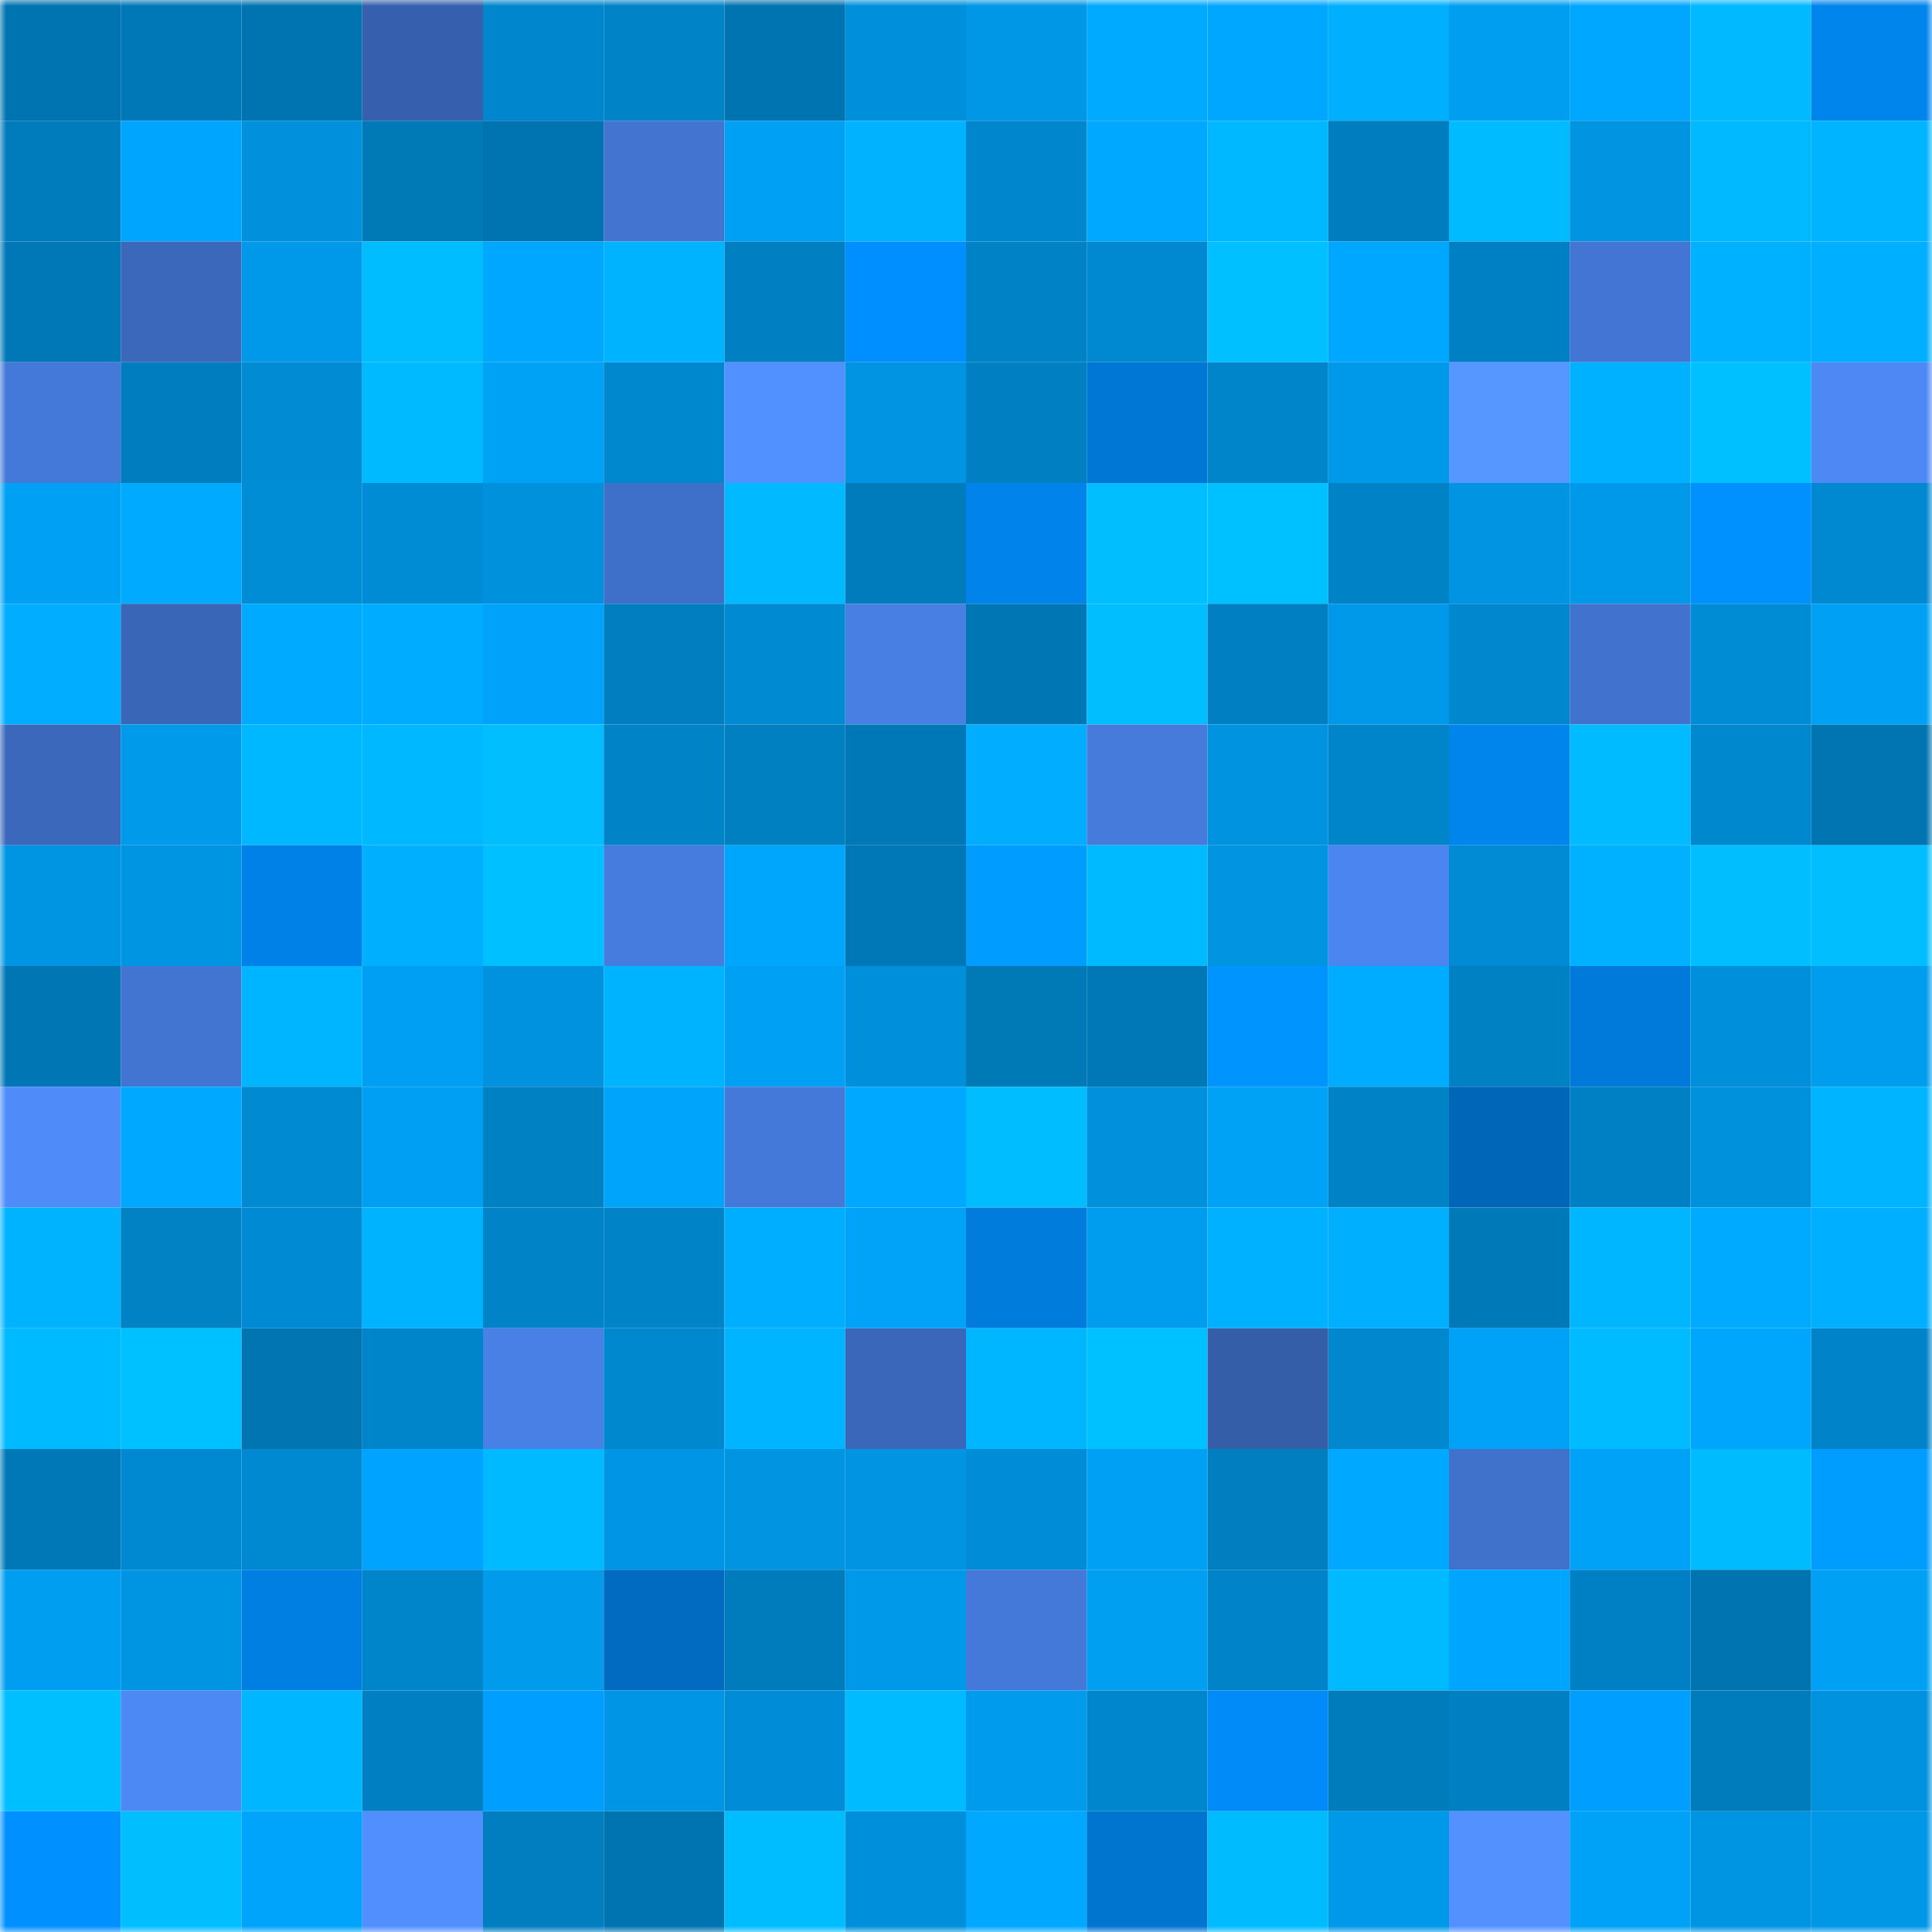 <svg viewBox="0 0 160 160" fill="none" role="img" xmlns="http://www.w3.org/2000/svg" width="240" height="240" name="ens%2Cpablozelaya.eth"><mask id="463724709" mask-type="alpha" maskUnits="userSpaceOnUse" x="0" y="0" width="160" height="160"><rect width="160" height="160" fill="#FFFFFF"></rect></mask><g mask="url(#463724709)"><rect x="0" y="0" width="10" height="10" fill="#0074b1"></rect><rect x="10" y="0" width="10" height="10" fill="#0078b7"></rect><rect x="20" y="0" width="10" height="10" fill="#0074b1"></rect><rect x="30" y="0" width="10" height="10" fill="#3660ad"></rect><rect x="40" y="0" width="10" height="10" fill="#0086cd"></rect><rect x="50" y="0" width="10" height="10" fill="#0083c7"></rect><rect x="60" y="0" width="10" height="10" fill="#0074b1"></rect><rect x="70" y="0" width="10" height="10" fill="#0090db"></rect><rect x="80" y="0" width="10" height="10" fill="#0097e6"></rect><rect x="90" y="0" width="10" height="10" fill="#00abff"></rect><rect x="100" y="0" width="10" height="10" fill="#00a7ff"></rect><rect x="110" y="0" width="10" height="10" fill="#00b0ff"></rect><rect x="120" y="0" width="10" height="10" fill="#009ef1"></rect><rect x="130" y="0" width="10" height="10" fill="#00a7ff"></rect><rect x="140" y="0" width="10" height="10" fill="#00b9ff"></rect><rect x="150" y="0" width="10" height="10" fill="#0085ed"></rect><rect x="0" y="10" width="10" height="10" fill="#007cbd"></rect><rect x="10" y="10" width="10" height="10" fill="#00a6fd"></rect><rect x="20" y="10" width="10" height="10" fill="#0090dc"></rect><rect x="30" y="10" width="10" height="10" fill="#0079b7"></rect><rect x="40" y="10" width="10" height="10" fill="#0074b1"></rect><rect x="50" y="10" width="10" height="10" fill="#4274d0"></rect><rect x="60" y="10" width="10" height="10" fill="#00a1f5"></rect><rect x="70" y="10" width="10" height="10" fill="#00b2ff"></rect><rect x="80" y="10" width="10" height="10" fill="#0086cc"></rect><rect x="90" y="10" width="10" height="10" fill="#00a9ff"></rect><rect x="100" y="10" width="10" height="10" fill="#00b8ff"></rect><rect x="110" y="10" width="10" height="10" fill="#007dbf"></rect><rect x="120" y="10" width="10" height="10" fill="#00bbff"></rect><rect x="130" y="10" width="10" height="10" fill="#0094e1"></rect><rect x="140" y="10" width="10" height="10" fill="#00b9ff"></rect><rect x="150" y="10" width="10" height="10" fill="#00b4ff"></rect><rect x="0" y="20" width="10" height="10" fill="#0077b6"></rect><rect x="10" y="20" width="10" height="10" fill="#3b68ba"></rect><rect x="20" y="20" width="10" height="10" fill="#0098e8"></rect><rect x="30" y="20" width="10" height="10" fill="#00bdff"></rect><rect x="40" y="20" width="10" height="10" fill="#00a7fe"></rect><rect x="50" y="20" width="10" height="10" fill="#00b3ff"></rect><rect x="60" y="20" width="10" height="10" fill="#0080c3"></rect><rect x="70" y="20" width="10" height="10" fill="#008fff"></rect><rect x="80" y="20" width="10" height="10" fill="#0082c6"></rect><rect x="90" y="20" width="10" height="10" fill="#0089d0"></rect><rect x="100" y="20" width="10" height="10" fill="#00c0ff"></rect><rect x="110" y="20" width="10" height="10" fill="#00a7fe"></rect><rect x="120" y="20" width="10" height="10" fill="#0080c4"></rect><rect x="130" y="20" width="10" height="10" fill="#4376d4"></rect><rect x="140" y="20" width="10" height="10" fill="#00b1ff"></rect><rect x="150" y="20" width="10" height="10" fill="#00afff"></rect><rect x="0" y="30" width="10" height="10" fill="#4479d9"></rect><rect x="10" y="30" width="10" height="10" fill="#007dbe"></rect><rect x="20" y="30" width="10" height="10" fill="#008bd3"></rect><rect x="30" y="30" width="10" height="10" fill="#00baff"></rect><rect x="40" y="30" width="10" height="10" fill="#00a2f6"></rect><rect x="50" y="30" width="10" height="10" fill="#0088cf"></rect><rect x="60" y="30" width="10" height="10" fill="#5190ff"></rect><rect x="70" y="30" width="10" height="10" fill="#0094e2"></rect><rect x="80" y="30" width="10" height="10" fill="#007fc2"></rect><rect x="90" y="30" width="10" height="10" fill="#0077d4"></rect><rect x="100" y="30" width="10" height="10" fill="#0084ca"></rect><rect x="110" y="30" width="10" height="10" fill="#0098e8"></rect><rect x="120" y="30" width="10" height="10" fill="#5597ff"></rect><rect x="130" y="30" width="10" height="10" fill="#00b1ff"></rect><rect x="140" y="30" width="10" height="10" fill="#00c0ff"></rect><rect x="150" y="30" width="10" height="10" fill="#4d88f4"></rect><rect x="0" y="40" width="10" height="10" fill="#00a0f4"></rect><rect x="10" y="40" width="10" height="10" fill="#00abff"></rect><rect x="20" y="40" width="10" height="10" fill="#008dd6"></rect><rect x="30" y="40" width="10" height="10" fill="#008cd5"></rect><rect x="40" y="40" width="10" height="10" fill="#0091dc"></rect><rect x="50" y="40" width="10" height="10" fill="#3f70c9"></rect><rect x="60" y="40" width="10" height="10" fill="#00b9ff"></rect><rect x="70" y="40" width="10" height="10" fill="#007cbd"></rect><rect x="80" y="40" width="10" height="10" fill="#0083ea"></rect><rect x="90" y="40" width="10" height="10" fill="#00beff"></rect><rect x="100" y="40" width="10" height="10" fill="#00c1ff"></rect><rect x="110" y="40" width="10" height="10" fill="#0082c6"></rect><rect x="120" y="40" width="10" height="10" fill="#0094e2"></rect><rect x="130" y="40" width="10" height="10" fill="#0099e9"></rect><rect x="140" y="40" width="10" height="10" fill="#0091ff"></rect><rect x="150" y="40" width="10" height="10" fill="#0088d0"></rect><rect x="0" y="50" width="10" height="10" fill="#00adff"></rect><rect x="10" y="50" width="10" height="10" fill="#3966b6"></rect><rect x="20" y="50" width="10" height="10" fill="#00abff"></rect><rect x="30" y="50" width="10" height="10" fill="#00acff"></rect><rect x="40" y="50" width="10" height="10" fill="#00a3f9"></rect><rect x="50" y="50" width="10" height="10" fill="#007ec0"></rect><rect x="60" y="50" width="10" height="10" fill="#008ad1"></rect><rect x="70" y="50" width="10" height="10" fill="#477fe3"></rect><rect x="80" y="50" width="10" height="10" fill="#0077b5"></rect><rect x="90" y="50" width="10" height="10" fill="#00beff"></rect><rect x="100" y="50" width="10" height="10" fill="#007fc2"></rect><rect x="110" y="50" width="10" height="10" fill="#0098e8"></rect><rect x="120" y="50" width="10" height="10" fill="#0087ce"></rect><rect x="130" y="50" width="10" height="10" fill="#4172cd"></rect><rect x="140" y="50" width="10" height="10" fill="#008cd5"></rect><rect x="150" y="50" width="10" height="10" fill="#00a1f5"></rect><rect x="0" y="60" width="10" height="10" fill="#3b68bb"></rect><rect x="10" y="60" width="10" height="10" fill="#009aea"></rect><rect x="20" y="60" width="10" height="10" fill="#00b8ff"></rect><rect x="30" y="60" width="10" height="10" fill="#00b8ff"></rect><rect x="40" y="60" width="10" height="10" fill="#00beff"></rect><rect x="50" y="60" width="10" height="10" fill="#0083c7"></rect><rect x="60" y="60" width="10" height="10" fill="#007fc1"></rect><rect x="70" y="60" width="10" height="10" fill="#0077b6"></rect><rect x="80" y="60" width="10" height="10" fill="#00adff"></rect><rect x="90" y="60" width="10" height="10" fill="#467bdc"></rect><rect x="100" y="60" width="10" height="10" fill="#0093df"></rect><rect x="110" y="60" width="10" height="10" fill="#0085ca"></rect><rect x="120" y="60" width="10" height="10" fill="#0085ed"></rect><rect x="130" y="60" width="10" height="10" fill="#00bbff"></rect><rect x="140" y="60" width="10" height="10" fill="#0088cf"></rect><rect x="150" y="60" width="10" height="10" fill="#0075b2"></rect><rect x="0" y="70" width="10" height="10" fill="#0095e3"></rect><rect x="10" y="70" width="10" height="10" fill="#0095e3"></rect><rect x="20" y="70" width="10" height="10" fill="#0081e7"></rect><rect x="30" y="70" width="10" height="10" fill="#00b0ff"></rect><rect x="40" y="70" width="10" height="10" fill="#00c0ff"></rect><rect x="50" y="70" width="10" height="10" fill="#467cde"></rect><rect x="60" y="70" width="10" height="10" fill="#00a6fc"></rect><rect x="70" y="70" width="10" height="10" fill="#0077b6"></rect><rect x="80" y="70" width="10" height="10" fill="#009cff"></rect><rect x="90" y="70" width="10" height="10" fill="#00baff"></rect><rect x="100" y="70" width="10" height="10" fill="#0094e1"></rect><rect x="110" y="70" width="10" height="10" fill="#4b85ef"></rect><rect x="120" y="70" width="10" height="10" fill="#008bd4"></rect><rect x="130" y="70" width="10" height="10" fill="#00b1ff"></rect><rect x="140" y="70" width="10" height="10" fill="#00beff"></rect><rect x="150" y="70" width="10" height="10" fill="#00beff"></rect><rect x="0" y="80" width="10" height="10" fill="#0077b5"></rect><rect x="10" y="80" width="10" height="10" fill="#4275d2"></rect><rect x="20" y="80" width="10" height="10" fill="#00b5ff"></rect><rect x="30" y="80" width="10" height="10" fill="#009ff3"></rect><rect x="40" y="80" width="10" height="10" fill="#0092de"></rect><rect x="50" y="80" width="10" height="10" fill="#00b3ff"></rect><rect x="60" y="80" width="10" height="10" fill="#00a1f5"></rect><rect x="70" y="80" width="10" height="10" fill="#0090db"></rect><rect x="80" y="80" width="10" height="10" fill="#0079b7"></rect><rect x="90" y="80" width="10" height="10" fill="#0078b7"></rect><rect x="100" y="80" width="10" height="10" fill="#0094ff"></rect><rect x="110" y="80" width="10" height="10" fill="#00acff"></rect><rect x="120" y="80" width="10" height="10" fill="#0081c4"></rect><rect x="130" y="80" width="10" height="10" fill="#007ada"></rect><rect x="140" y="80" width="10" height="10" fill="#0090db"></rect><rect x="150" y="80" width="10" height="10" fill="#009ced"></rect><rect x="0" y="90" width="10" height="10" fill="#4f8cfa"></rect><rect x="10" y="90" width="10" height="10" fill="#00a9ff"></rect><rect x="20" y="90" width="10" height="10" fill="#008ad1"></rect><rect x="30" y="90" width="10" height="10" fill="#009ff3"></rect><rect x="40" y="90" width="10" height="10" fill="#0081c4"></rect><rect x="50" y="90" width="10" height="10" fill="#00a5fb"></rect><rect x="60" y="90" width="10" height="10" fill="#4579d9"></rect><rect x="70" y="90" width="10" height="10" fill="#00a8ff"></rect><rect x="80" y="90" width="10" height="10" fill="#00bdff"></rect><rect x="90" y="90" width="10" height="10" fill="#0090dc"></rect><rect x="100" y="90" width="10" height="10" fill="#00a2f6"></rect><rect x="110" y="90" width="10" height="10" fill="#0082c6"></rect><rect x="120" y="90" width="10" height="10" fill="#0067b8"></rect><rect x="130" y="90" width="10" height="10" fill="#0080c4"></rect><rect x="140" y="90" width="10" height="10" fill="#0091dd"></rect><rect x="150" y="90" width="10" height="10" fill="#00b4ff"></rect><rect x="0" y="100" width="10" height="10" fill="#00b3ff"></rect><rect x="10" y="100" width="10" height="10" fill="#0082c5"></rect><rect x="20" y="100" width="10" height="10" fill="#008ad3"></rect><rect x="30" y="100" width="10" height="10" fill="#00b3ff"></rect><rect x="40" y="100" width="10" height="10" fill="#0083c7"></rect><rect x="50" y="100" width="10" height="10" fill="#0083c7"></rect><rect x="60" y="100" width="10" height="10" fill="#00aeff"></rect><rect x="70" y="100" width="10" height="10" fill="#00a3f8"></rect><rect x="80" y="100" width="10" height="10" fill="#007cdd"></rect><rect x="90" y="100" width="10" height="10" fill="#009cee"></rect><rect x="100" y="100" width="10" height="10" fill="#00b1ff"></rect><rect x="110" y="100" width="10" height="10" fill="#00b0ff"></rect><rect x="120" y="100" width="10" height="10" fill="#0079b8"></rect><rect x="130" y="100" width="10" height="10" fill="#00b6ff"></rect><rect x="140" y="100" width="10" height="10" fill="#00abff"></rect><rect x="150" y="100" width="10" height="10" fill="#00afff"></rect><rect x="0" y="110" width="10" height="10" fill="#00baff"></rect><rect x="10" y="110" width="10" height="10" fill="#00c1ff"></rect><rect x="20" y="110" width="10" height="10" fill="#0075b1"></rect><rect x="30" y="110" width="10" height="10" fill="#0085ca"></rect><rect x="40" y="110" width="10" height="10" fill="#4880e6"></rect><rect x="50" y="110" width="10" height="10" fill="#0088cf"></rect><rect x="60" y="110" width="10" height="10" fill="#00b4ff"></rect><rect x="70" y="110" width="10" height="10" fill="#3a67b9"></rect><rect x="80" y="110" width="10" height="10" fill="#00b7ff"></rect><rect x="90" y="110" width="10" height="10" fill="#00c1ff"></rect><rect x="100" y="110" width="10" height="10" fill="#355ea8"></rect><rect x="110" y="110" width="10" height="10" fill="#0087ce"></rect><rect x="120" y="110" width="10" height="10" fill="#00a2f7"></rect><rect x="130" y="110" width="10" height="10" fill="#00bbff"></rect><rect x="140" y="110" width="10" height="10" fill="#00a6fc"></rect><rect x="150" y="110" width="10" height="10" fill="#0083c8"></rect><rect x="0" y="120" width="10" height="10" fill="#0078b7"></rect><rect x="10" y="120" width="10" height="10" fill="#0089d0"></rect><rect x="20" y="120" width="10" height="10" fill="#0089d0"></rect><rect x="30" y="120" width="10" height="10" fill="#00a3ff"></rect><rect x="40" y="120" width="10" height="10" fill="#00baff"></rect><rect x="50" y="120" width="10" height="10" fill="#0096e5"></rect><rect x="60" y="120" width="10" height="10" fill="#0094e1"></rect><rect x="70" y="120" width="10" height="10" fill="#0094e2"></rect><rect x="80" y="120" width="10" height="10" fill="#008cd6"></rect><rect x="90" y="120" width="10" height="10" fill="#00a1f5"></rect><rect x="100" y="120" width="10" height="10" fill="#007ebf"></rect><rect x="110" y="120" width="10" height="10" fill="#00a9ff"></rect><rect x="120" y="120" width="10" height="10" fill="#4072cc"></rect><rect x="130" y="120" width="10" height="10" fill="#00a2f7"></rect><rect x="140" y="120" width="10" height="10" fill="#00bcff"></rect><rect x="150" y="120" width="10" height="10" fill="#009dff"></rect><rect x="0" y="130" width="10" height="10" fill="#009ef0"></rect><rect x="10" y="130" width="10" height="10" fill="#0095e3"></rect><rect x="20" y="130" width="10" height="10" fill="#007fe3"></rect><rect x="30" y="130" width="10" height="10" fill="#0085ca"></rect><rect x="40" y="130" width="10" height="10" fill="#009beb"></rect><rect x="50" y="130" width="10" height="10" fill="#006bc0"></rect><rect x="60" y="130" width="10" height="10" fill="#007cbc"></rect><rect x="70" y="130" width="10" height="10" fill="#0099e9"></rect><rect x="80" y="130" width="10" height="10" fill="#4479d9"></rect><rect x="90" y="130" width="10" height="10" fill="#009ff2"></rect><rect x="100" y="130" width="10" height="10" fill="#0083c8"></rect><rect x="110" y="130" width="10" height="10" fill="#00baff"></rect><rect x="120" y="130" width="10" height="10" fill="#00a6fd"></rect><rect x="130" y="130" width="10" height="10" fill="#0080c4"></rect><rect x="140" y="130" width="10" height="10" fill="#0074b1"></rect><rect x="150" y="130" width="10" height="10" fill="#00a1f5"></rect><rect x="0" y="140" width="10" height="10" fill="#00bfff"></rect><rect x="10" y="140" width="10" height="10" fill="#4d89f5"></rect><rect x="20" y="140" width="10" height="10" fill="#00b6ff"></rect><rect x="30" y="140" width="10" height="10" fill="#0080c3"></rect><rect x="40" y="140" width="10" height="10" fill="#009fff"></rect><rect x="50" y="140" width="10" height="10" fill="#0096e5"></rect><rect x="60" y="140" width="10" height="10" fill="#008cd6"></rect><rect x="70" y="140" width="10" height="10" fill="#00bbff"></rect><rect x="80" y="140" width="10" height="10" fill="#009bed"></rect><rect x="90" y="140" width="10" height="10" fill="#0086cd"></rect><rect x="100" y="140" width="10" height="10" fill="#008bf8"></rect><rect x="110" y="140" width="10" height="10" fill="#007bbb"></rect><rect x="120" y="140" width="10" height="10" fill="#0080c3"></rect><rect x="130" y="140" width="10" height="10" fill="#009fff"></rect><rect x="140" y="140" width="10" height="10" fill="#007cbd"></rect><rect x="150" y="140" width="10" height="10" fill="#0092de"></rect><rect x="0" y="150" width="10" height="10" fill="#0090ff"></rect><rect x="10" y="150" width="10" height="10" fill="#00beff"></rect><rect x="20" y="150" width="10" height="10" fill="#00a4fa"></rect><rect x="30" y="150" width="10" height="10" fill="#518fff"></rect><rect x="40" y="150" width="10" height="10" fill="#007ec0"></rect><rect x="50" y="150" width="10" height="10" fill="#0074b1"></rect><rect x="60" y="150" width="10" height="10" fill="#00bdff"></rect><rect x="70" y="150" width="10" height="10" fill="#0090db"></rect><rect x="80" y="150" width="10" height="10" fill="#00a8ff"></rect><rect x="90" y="150" width="10" height="10" fill="#0075d0"></rect><rect x="100" y="150" width="10" height="10" fill="#00bcff"></rect><rect x="110" y="150" width="10" height="10" fill="#0098e8"></rect><rect x="120" y="150" width="10" height="10" fill="#5291ff"></rect><rect x="130" y="150" width="10" height="10" fill="#00a2f7"></rect><rect x="140" y="150" width="10" height="10" fill="#0095e3"></rect><rect x="150" y="150" width="10" height="10" fill="#0097e6"></rect></g></svg>